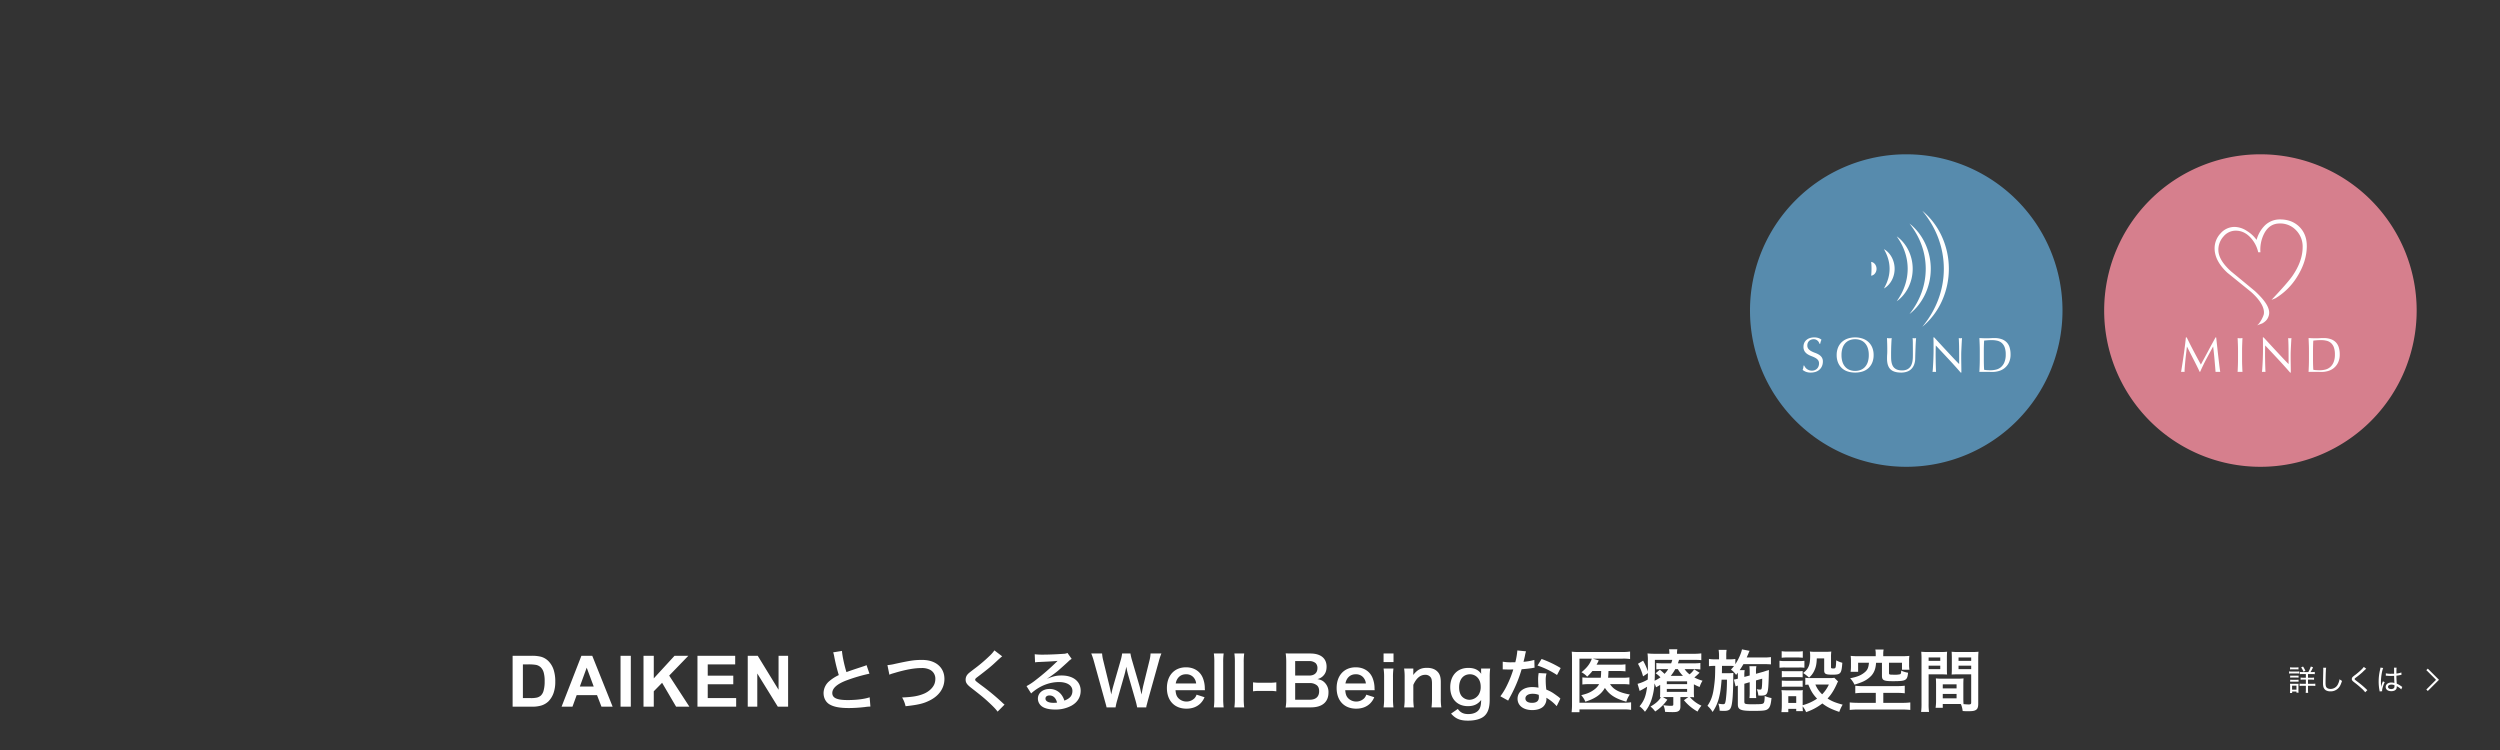 <svg xmlns="http://www.w3.org/2000/svg" xmlns:xlink="http://www.w3.org/1999/xlink" width="2400" height="720" viewBox="0 0 2400 720">
  <rect x="0" y="0" width="2400" height="720" fill="#333333" stroke="none"/>
  <defs>
    <clipPath id="clip-bnr03_1">
      <rect width="2400" height="720"/>
    </clipPath>
  </defs>
  <g id="bnr03_1" data-name="bnr03 – 1" clip-path="url(#clip-bnr03_1)">
    <g id="グループ_244" data-name="グループ 244">
      <path id="パス_25344" data-name="パス 25344" d="M14.3-24.53a27.616,27.616,0,0,1,1.04,4.224A165.569,165.569,0,0,0,19.689-2.7a40.108,40.108,0,0,0-8.837,5.588A15.26,15.26,0,0,0,5.068,14.523c0,4.679,2.079,8.707,5.653,10.852,4.159,2.469,9.812,3.574,18.844,3.574a137.322,137.322,0,0,0,15.205-.975,40.507,40.507,0,0,1,5.263-.455l-.715-8.9c-4.874,1.689-12.866,2.664-20.989,2.664-10.462,0-14.88-2.014-14.88-6.758,0-4.679,4.744-8.837,14.231-12.346A158.77,158.77,0,0,1,49.125-4.061l-2.794-8.187a17.784,17.784,0,0,1-2.469.975C31.255-7.115,31.255-7.115,27.032-5.556,24.952-12.184,23-21.541,22.743-25.895ZM68.261-3.022c1.365-.715,1.884-.845,5.2-1.819C83.921-7.96,92.3-9.455,99.061-9.455A16.934,16.934,0,0,1,107.444-7.7,9.516,9.516,0,0,1,112.382.747a14.328,14.328,0,0,1-.715,4.614c-1.3,3.834-5.133,7.538-9.812,9.617-5.523,2.4-10.982,3.379-21.378,3.834a28.164,28.164,0,0,1,3.314,8.382c11.891-1.3,16.96-2.469,22.873-5.393,9.227-4.484,14.426-11.956,14.426-20.794,0-11.047-8.382-18.259-21.248-18.259-7.538,0-11.047.52-25.862,3.7a46.45,46.45,0,0,1-7.6,1.3ZM169.077-26.414a32.213,32.213,0,0,1-4.744,5.393A145.642,145.642,0,0,1,149.323-8.35c-4.809,3.7-4.874,3.769-5.718,4.679a7.592,7.592,0,0,0-2.144,5.263c0,2.989,1.17,4.744,5.458,8.058,10.007,7.8,12.151,9.552,16.765,13.841,4.419,4.094,6.758,6.563,8.447,8.9l6.693-6.758a16.2,16.2,0,0,1-1.884-1.625A218.416,218.416,0,0,0,156.471,7.05c-5.718-4.289-5.848-4.419-5.848-5.393,0-.715.455-1.235,2.469-2.729,7.6-5.783,12.151-9.422,15.465-12.476,5.653-5.263,6.888-6.368,7.993-7.148ZM219.858.552a25.5,25.5,0,0,0,2.664-1.689c1.3-.845,5.978-4.354,7.148-5.328,2.209-1.884,6.953-6.108,10.2-9.1a13.929,13.929,0,0,1,3.379-2.664l-4.029-5.718a9.575,9.575,0,0,1-4.029.845c-6.3.455-14.231.78-19.754.78a58.769,58.769,0,0,1-7.668-.39l.325,7.8a21.919,21.919,0,0,1,3.119-.325c11.761-.52,15.92-.78,18.389-1.1l.065.065-1.17,1.17A216.97,216.97,0,0,1,209.071,1.787,58.439,58.439,0,0,1,199.909,7.9l4.419,7.018C212.125,7.83,221.612,4,231.1,4c7.863,0,12.866,3.314,12.866,8.382,0,4.614-2.339,7.408-7.733,9.422a17.476,17.476,0,0,0-2.989-5.848A13.986,13.986,0,0,0,222,10.624c-6.5,0-11.177,3.9-11.177,9.292a9.275,9.275,0,0,0,3.9,7.473c2.6,1.949,7.148,2.989,12.606,2.989a32.149,32.149,0,0,0,15.725-3.7c5.783-3.249,8.837-8.187,8.837-14.361,0-8.9-7.148-14.621-18.259-14.621-4.874,0-7.733.65-13.646,2.989Zm9.357,23.133a17.588,17.588,0,0,1-3.379.26c-4.809,0-7.733-1.495-7.733-4.094,0-1.819,1.495-2.989,3.834-2.989C225.576,16.862,228.045,19.2,229.215,23.685Zm85.61,4.614a16.143,16.143,0,0,1,.715-3.184c.13-.585.455-1.754.91-3.574l10.4-37.234a59.809,59.809,0,0,1,2.534-7.733h-10.4a34.615,34.615,0,0,1-1.1,6.953l-6.043,24.5c-.13.585-.65,3.119-.845,4.159-.39,2.274-.39,2.274-.715,3.769-1.04-4.873-1.365-6.173-1.819-7.863L301.18-16.927a46.248,46.248,0,0,1-1.495-6.5h-7.993a41.33,41.33,0,0,1-1.43,6.628L283.05,8.285c-.52,1.819-.975,3.639-1.819,7.668-.39-2.274-1.1-5.588-1.56-7.6l-6.043-24.757a35.77,35.77,0,0,1-1.17-7.018h-10.4a64.779,64.779,0,0,1,2.6,7.733l10.332,37.3c1.43,5.068,1.43,5.068,1.754,6.693h8.642a55.072,55.072,0,0,1,1.495-6.563l6.888-24.173c.585-2.079,1.235-4.614,1.949-8.317a80.787,80.787,0,0,0,1.884,8.317l6.953,24.173a65.823,65.823,0,0,1,1.56,6.563Zm56.37-16.5c-.13-1.495-.13-1.689-.13-1.819A26.712,26.712,0,0,0,369.181.1c-2.6-6.5-8.577-10.267-16.18-10.267-11.112,0-18.324,7.863-18.324,19.884,0,12.151,7.278,19.819,18.779,19.819,5.458,0,10.007-1.689,13.386-5a18.261,18.261,0,0,0,3.964-5.978l-7.668-2.469a9.444,9.444,0,0,1-1.884,3.379,10.931,10.931,0,0,1-15.92-.39c-1.495-1.884-2.079-3.7-2.4-7.278ZM343.124,5.361C344.1-.1,347.8-3.476,352.871-3.476a9.267,9.267,0,0,1,7.018,2.6,10.2,10.2,0,0,1,2.859,6.238Zm36.616-28.786a58.591,58.591,0,0,1,.455,8.447V19.851a62.917,62.917,0,0,1-.455,8.447h9.422a66.932,66.932,0,0,1-.455-8.447V-14.913a60.2,60.2,0,0,1,.455-8.512Zm19.721,0a58.591,58.591,0,0,1,.455,8.447V19.851a62.917,62.917,0,0,1-.455,8.447h9.422a66.932,66.932,0,0,1-.455-8.447V-14.913a60.2,60.2,0,0,1,.455-8.512Zm17.9,36.324a35.765,35.765,0,0,1,6.108-.39h10.072a35.658,35.658,0,0,1,6.173.39V4.256a41.038,41.038,0,0,1-6.173.39H423.469a40.711,40.711,0,0,1-6.108-.39Zm55.59,15.4c10.787,0,16.83-5.133,16.83-14.231a12.828,12.828,0,0,0-4.029-9.942C484,2.5,482.5,1.852,479.189,1.137a11,11,0,0,0,5.133-2.729c2.469-2.274,3.639-5.2,3.639-9.162,0-8.123-5.653-12.671-15.725-12.671H456.9c-4.419,0-5.458,0-8.187-.13a61.944,61.944,0,0,1,.52,7.993V19.721a46.375,46.375,0,0,1-.585,8.772c2.664-.13,4.549-.195,8.317-.195ZM457.811-2.242V-16.148h13.451a9.217,9.217,0,0,1,6.238,2.014,6.618,6.618,0,0,1,1.689,4.809c0,4.419-2.924,7.083-7.863,7.083Zm0,7.213h13.841a10.616,10.616,0,0,1,7.083,2.209c1.43,1.3,2.079,3.054,2.079,5.653,0,5.263-3.249,8.122-9.032,8.122H457.811Zm76.318,6.823C534,10.3,534,10.1,534,9.974A26.712,26.712,0,0,0,532.115.1c-2.6-6.5-8.577-10.267-16.18-10.267-11.112,0-18.324,7.863-18.324,19.884,0,12.151,7.278,19.819,18.779,19.819,5.458,0,10.007-1.689,13.386-5a18.262,18.262,0,0,0,3.964-5.978l-7.668-2.469a9.444,9.444,0,0,1-1.884,3.379,10.931,10.931,0,0,1-15.92-.39c-1.495-1.884-2.079-3.7-2.4-7.278ZM506.058,5.361c.975-5.458,4.679-8.837,9.747-8.837a9.267,9.267,0,0,1,7.018,2.6,10.2,10.2,0,0,1,2.859,6.238Zm36.616-28.786v8.252h9.552v-8.252Zm0,14.426a53.406,53.406,0,0,1,.52,8.447v20.4a58.4,58.4,0,0,1-.52,8.447h9.487a65.267,65.267,0,0,1-.455-8.512V-.487A58.4,58.4,0,0,1,552.16-9Zm29.078,37.3a57.814,57.814,0,0,1-.52-8.447V6.725c2.859-6.433,6.693-9.682,11.372-9.682a6.112,6.112,0,0,1,5.458,2.664c.78,1.235,1.1,2.989,1.1,5.718V19.851a69.058,69.058,0,0,1-.455,8.447h9.422a51.349,51.349,0,0,1-.52-8.447V4.256c0-4.354-.65-6.953-2.209-9.1-2.339-3.184-6.043-4.809-11.047-4.809-5.848,0-9.292,1.819-13.256,6.888a25.393,25.393,0,0,0,.13-2.794V-9h-8.837a53.406,53.406,0,0,1,.52,8.447v20.4a53.934,53.934,0,0,1-.52,8.447Zm35.706,5.978c4.419,5,8.707,6.758,16.31,6.758,6.693,0,12.086-1.495,15.335-4.159,3.769-3.184,5.458-8.187,5.458-15.985V-.877A60.369,60.369,0,0,1,645.016-9h-8.707v2.989a15.624,15.624,0,0,0,.13,2.144c-2.794-3.964-6.628-5.718-12.411-5.718-10.527,0-17.35,7.278-17.35,18.519,0,11.112,6.628,18.194,16.96,18.194,5.653,0,9.487-1.819,12.736-5.913-.13,4.419-.585,6.693-1.689,8.642-1.819,3.119-5.653,4.874-10.657,4.874-4.679,0-7.538-1.43-10.072-4.938ZM615.19,9.13c0-7.733,4.029-12.606,10.527-12.606a9.82,9.82,0,0,1,6.3,2.339c2.6,2.209,3.9,5.458,3.9,9.617a13.764,13.764,0,0,1-1.819,7.408,10.875,10.875,0,0,1-9.032,5.133,9.96,9.96,0,0,1-6.888-2.924C616.229,16.148,615.19,12.964,615.19,9.13ZM671.1-26.349a66.381,66.381,0,0,1-1.949,11.307c-1.43.065-2.534.065-3.314.065a45.118,45.118,0,0,1-8.772-.585v7.408l3.444.065c1.365.065,1.754.065,2.6.065.78,0,1.17,0,4.094-.065A99.965,99.965,0,0,1,661.1,7.245a59.147,59.147,0,0,1-6.3,10.4l7.473,4.159c.39-.78.39-.78,1.235-2.339,2.469-4.549,3.054-5.718,4.549-8.9A124.728,124.728,0,0,0,675.2-8.285c4.029-.325,7.993-.78,10.332-1.17a12.671,12.671,0,0,1,2.079-.325l-.195-7.473a55.736,55.736,0,0,1-10.4,1.819c.715-2.859,1.04-4.159,1.365-5.718a32.523,32.523,0,0,1,1.04-4.354ZM712.692-9.455a102.576,102.576,0,0,0-18.324-8.707l-3.9,6.3a79.529,79.529,0,0,1,18.714,9.1Zm-.26,29.306a11.638,11.638,0,0,1-.975-.91,23.963,23.963,0,0,0-2.274-1.754c-4.938-3.574-5.588-3.9-10.267-5.978a69,69,0,0,1-.585-8.9,21.659,21.659,0,0,1,.78-6.563l-7.538-.39a34.465,34.465,0,0,0-.52,6.563c0,1.949.13,4.484.325,7.473a32.275,32.275,0,0,0-6.043-.585c-8.252,0-14.036,4.614-14.036,11.177,0,6.628,5.588,10.917,14.166,10.917,4.614,0,8.512-1.3,10.787-3.639a10.384,10.384,0,0,0,2.794-6.888c0-.26-.065-.715-.13-1.3a39.3,39.3,0,0,1,9.942,8.058Zm-20.794-3.574s.13,1.56.13,2.209c0,3.639-2.144,5.458-6.563,5.458-4.029,0-6.368-1.56-6.368-4.224,0-2.729,2.729-4.484,6.953-4.484A16.38,16.38,0,0,1,691.638,16.277ZM751.581-6.6c-.13,3.574-.13,4.094-.39,6.433H740.665a48.143,48.143,0,0,1-7.148-.325V6.336a48.3,48.3,0,0,1,7.018-.325h9.032c-1.43,2.729-3.834,4.938-7.408,7.018-2.729,1.56-4.938,2.339-9.747,3.574a20.118,20.118,0,0,1,3.964,6.238c9.422-2.924,15.27-7.018,18.779-13.256,4.224,6.563,10.007,10.332,20.534,13.256a25.157,25.157,0,0,1,3.379-6.888c-10.137-1.819-15.66-4.744-18.974-9.942h12.151a42.687,42.687,0,0,1,6.433.325V-.487a40.386,40.386,0,0,1-6.238.325H758.209c.195-1.819.26-3.119.325-5A12.627,12.627,0,0,0,758.6-6.6h10.007a46.844,46.844,0,0,1,6.3.325v-6.758a39.705,39.705,0,0,1-6.368.325H747.163c1.04-1.884,1.04-1.884,1.56-2.924a9.211,9.211,0,0,1,.52-1.17l-5.718-1.689h28.721a43.052,43.052,0,0,1,7.083.39V-25.31a45.125,45.125,0,0,1-7.278.455H730.333a51.7,51.7,0,0,1-7.018-.325c.195,2.014.26,4.159.26,6.953v43.6a60.78,60.78,0,0,1-.39,7.538h7.538V30.248h42.432a41.365,41.365,0,0,1,7.148.455V23.425a49.369,49.369,0,0,1-7.213.39H730.723v-42.3h11.826a12.969,12.969,0,0,1-.975,2.534c-1.754,3.7-4.419,6.823-8.9,10.527A20.383,20.383,0,0,1,738.131-1.2a45.059,45.059,0,0,0,5-5.393ZM840.571,6.141a40.26,40.26,0,0,0,5.523,2.6A23.211,23.211,0,0,1,848.888,2.7a36.746,36.746,0,0,1-7.863-3.119,63.667,63.667,0,0,0,5-4.549l-5.2-3.249a18.716,18.716,0,0,1-4.419,4.809,21.625,21.625,0,0,1-4.744-5h8.707a42.686,42.686,0,0,1,6.433.325v-6.238a47.7,47.7,0,0,1-6.693.325h-14.88c.39-1.04.585-1.689,1.1-3.314h14.231c3.249,0,4.809.065,7.148.26v-6.5a51.823,51.823,0,0,1-7.928.39h-15.4v-.455a20.809,20.809,0,0,1,.325-3.9h-7.993a17.128,17.128,0,0,1,.325,3.9v.455h-13a67.319,67.319,0,0,1-7.993-.325,47.7,47.7,0,0,1,.325,8.123c.065,2.079.065,5.783.065,6.888v2.274a57.34,57.34,0,0,0-4.614-10.332L786.9-13.548a50.051,50.051,0,0,1,4.873,12.086l4.679-3.119c-.065,2.989-.065,3.964-.195,6.173a38.386,38.386,0,0,1-9.747,4.094l2.014,6.888a6.488,6.488,0,0,1,1.235-.715c1.495-.78,4.029-2.209,5.913-3.379-1.1,8.9-2.924,13.581-7.278,18.779a24.981,24.981,0,0,1,5.2,5.263,35.256,35.256,0,0,0,6.173-11.242A60.417,60.417,0,0,0,802.753,5.3,25.965,25.965,0,0,1,804.247,9c2.079-1.1,2.729-1.495,3.964-2.274v6.3c0,2.924-.065,3.964-.195,5.588a6,6,0,0,0,.975-.065c-2.274,3.574-4.874,5.913-10.072,8.967a21.241,21.241,0,0,1,4.484,4.744,40.614,40.614,0,0,0,11.7-11.372l-4.289-2.4c1.235-.065,1.624-.065,2.924-.065h7.083v6.823c0,1.365-.325,1.56-2.469,1.56a42.692,42.692,0,0,1-7.083-.65,17.087,17.087,0,0,1,1.625,6.433c2.664.195,5,.26,7.343.26,3.119,0,4.549-.26,5.718-1.1,1.1-.715,1.689-2.144,1.689-4.094V18.422h7.6l-4.224,2.989A45.576,45.576,0,0,0,844.08,32.328a30.559,30.559,0,0,1,3.769-5.653,32.068,32.068,0,0,1-11.112-8.252c1.754.065,2.664.065,4.029.195a54.782,54.782,0,0,1-.195-5.653ZM818.348-1.917a40.425,40.425,0,0,0,4.354-6.5h2.469a31.281,31.281,0,0,0,4.938,6.5Zm-15.205-15.4h16.7a21.91,21.91,0,0,1-1.1,3.314h-7.993a51.688,51.688,0,0,1-6.238-.26v6.108a46.969,46.969,0,0,1,5.978-.26h5.458a23.966,23.966,0,0,1-3.574,4.549,41.059,41.059,0,0,0-4.484-3.964l-4.029,3.379a25.548,25.548,0,0,1,4.614,3.9A31.433,31.433,0,0,1,802.883,2.7c.195-3.9.26-6.888.26-10.787Zm11.436,20.6h19.494V6.011H814.579Zm0,7.343h19.494v2.794H814.579Zm79.567-6.5V14a38.347,38.347,0,0,1-.26,5.393h6.563a35.5,35.5,0,0,1-.26-5.393V2.437L906.168.747c0,2.794-.065,5.068-.26,7.343-.26,2.729-.455,3.119-1.819,3.119a15.068,15.068,0,0,1-3.119-.39,20.54,20.54,0,0,1,1.495,6.108c2.079.065,2.079.065,2.534.065,3.639,0,5-.585,5.913-2.534,1.04-2.339,1.365-6.3,1.689-22.093a8.133,8.133,0,0,1-2.014.65c-.455.13-.975.325-1.56.52-1.17.39-1.949.65-2.274.715l-6.563,1.819V-6.141a24.914,24.914,0,0,1,.39-5.068h-6.693a49.9,49.9,0,0,1,.26,5.393v3.509L889.013-.942v-1.43a26.252,26.252,0,0,1,.325-5.068h-4.809c1.495-2.209,2.4-3.7,3.639-5.783h19.754c2.339,0,5.068.13,6.628.26v-7.018a45.051,45.051,0,0,1-6.693.39h-16.57c1.04-2.4,1.495-3.444,1.689-3.9a11.7,11.7,0,0,1,1.1-2.469l-7.343-1.43c-.65,3.574-3.379,9.747-6.368,14.231v-5a35.886,35.886,0,0,1-5.913.325h-2.794v-3.379a34.73,34.73,0,0,1,.325-5.718H864.32a35.886,35.886,0,0,1,.39,5.718v3.379h-3.7a30.5,30.5,0,0,1-5.978-.39v7.018a36.124,36.124,0,0,1,5.328-.325h.715c-.13,10.657-.195,12.606-1.17,19.949-1.04,8.252-2.664,13-6.3,18.389a24.08,24.08,0,0,1,4.938,5.913,41.321,41.321,0,0,0,6.433-14.945c1.04-4.224,1.56-8.187,2.209-16.05h5.133a152.27,152.27,0,0,1-1.1,19.364c-.585,3.639-.91,4.159-2.729,4.159a22.509,22.509,0,0,1-3.574-.39c-.195-.065-.52-.065-.91-.195a21.3,21.3,0,0,1,1.3,6.888,13.112,13.112,0,0,1,1.754.065c1.884.065,1.884.065,2.339.065,2.989,0,4.809-.52,5.783-1.689,1.43-1.689,2.144-5.133,2.664-12.216.26-3.769.52-12.216.52-16.31V-1.462c0-.39.065-2.794.13-3.314a34.168,34.168,0,0,1-4.938.26H867.44c.065-.975.065-.975.13-7.018h6.953a44.644,44.644,0,0,1,4.549.13,36.273,36.273,0,0,1-2.924,3.444,20.424,20.424,0,0,1,4.938,5.068c.78-.975,1.04-1.3,1.624-2.079.065.975.065,1.56.065,2.534V.747a21.018,21.018,0,0,1-3.054.715l-.715.13L880.63,8.22a13.412,13.412,0,0,1,2.144-.845V25.44c0,5.068,2.664,6.238,14.231,6.238,10.462,0,12.8-.325,14.685-1.884,1.949-1.56,2.859-4.419,3.379-10.462a24.035,24.035,0,0,1-6.5-2.014c-.13,4.744-.39,6.433-1.3,7.083-.91.78-2.469.91-11.566.91-2.989,0-4.874-.13-5.783-.52-.65-.26-.91-.845-.91-2.144V5.621ZM975.4-.1a22.879,22.879,0,0,1-4.549.26H951.685a20,20,0,0,1-4.159-.325V6.725a18.8,18.8,0,0,1,2.924-.26c2.534,6.173,4.419,9.292,8.382,13.451a45.6,45.6,0,0,1-13.841,6.3V16.472a30.845,30.845,0,0,1,.195-4.744,23.067,23.067,0,0,1-4.354.195H929.657c-2.014,0-3.379-.065-5-.195a30.075,30.075,0,0,1,.325,5.133v9.552a49.59,49.59,0,0,1-.39,6.433h6.628V29.728h7.6v2.209h6.433a31.055,31.055,0,0,1-.26-4.614,22.633,22.633,0,0,1,3.314,5.523,52.549,52.549,0,0,0,15.6-8.317c4.419,3.444,8.642,5.523,16.245,8.122A35.321,35.321,0,0,1,983.4,25.7c-7.083-1.949-10.072-3.119-14.491-5.913,3.574-3.834,5.978-7.668,8.772-13.711a19.366,19.366,0,0,1,1.3-2.664ZM970.14,6.4a32.87,32.87,0,0,1-6.433,9.357,27.02,27.02,0,0,1-6.5-9.357ZM931.217,17.577h7.6V24.01h-7.6Zm-6.368-36.909a43.155,43.155,0,0,1,5.458-.26h9.357a44.492,44.492,0,0,1,5.458.26v-6.3a31.372,31.372,0,0,1-5.458.325h-9.357a31.372,31.372,0,0,1-5.458-.325Zm-2.079,9.617a39.272,39.272,0,0,1,5.263-.26h13.711a29.368,29.368,0,0,1,4.938.26v-6.693a34.617,34.617,0,0,1-5.263.26H928.033a28.972,28.972,0,0,1-5.263-.325Zm2.209,9.162a36.535,36.535,0,0,1,4.289-.195h11.566a37.189,37.189,0,0,1,4.159.195V-6.6a31.965,31.965,0,0,1-4.159.195H929.267a35.779,35.779,0,0,1-4.289-.195Zm0,9.162a36.841,36.841,0,0,1,4.224-.195h11.5a27.1,27.1,0,0,1,4.289.195V2.567a31.965,31.965,0,0,1-4.159.195H929.267a35.779,35.779,0,0,1-4.289-.195Zm40.677-27.357V-7.31c0,3.444,1.365,4.224,7.668,4.224,8.253,0,8.967-.78,9.747-11.436a25.584,25.584,0,0,1-5.848-2.339c-.39,7.8-.39,7.8-2.989,7.8-1.56,0-2.014-.26-2.014-1.1v-9.617a41.69,41.69,0,0,1,.26-5.523,45.627,45.627,0,0,1-5.523.26h-9.942a41.665,41.665,0,0,1-5.133-.26,22.414,22.414,0,0,1,.325,4.354c0,8.512-1.625,12.476-6.758,16.245A34.122,34.122,0,0,1,951.1-.227,18.951,18.951,0,0,0,955.909-6.4c1.819-3.639,2.469-6.693,2.664-12.346Zm49.482-2.079H998.243a57.52,57.52,0,0,1-7.148-.325,34.339,34.339,0,0,1,.26,4.874v5.133a34.183,34.183,0,0,1-.325,5.263h7.213v-8.642h10.4c-.52,5.328-1.56,7.343-5.068,9.942-3.184,2.339-6.5,3.639-13,4.938a22.146,22.146,0,0,1,4.159,6.108A69.581,69.581,0,0,0,1001.882,4a25.471,25.471,0,0,0,9.1-6.173c2.794-3.184,4.159-6.888,4.484-12.346h5.653V-1.982c0,4.289,1.755,5.133,10.462,5.133,7.863,0,10.462-.325,12.216-1.56,1.43-1.04,2.014-2.664,2.4-6.563a23.885,23.885,0,0,1-6.628-2.014c0,2.339-.26,3.184-1.1,3.509a23.563,23.563,0,0,1-5.393.455h-.325c-1.1-.065-1.884-.065-2.339-.065-2.079-.065-2.534-.325-2.534-1.56v-9.877h12.476V-7.83h7.148a28.285,28.285,0,0,1-.325-4.873v-3.574a33.192,33.192,0,0,1,.26-4.874,58.159,58.159,0,0,1-7.148.325h-17.935v-2.209a19.471,19.471,0,0,1,.39-4.224h-7.992a17.3,17.3,0,0,1,.39,4.224Zm.065,35.219v9.552h-16.96c-2.794,0-6.628-.195-8.057-.39v7.213a68.648,68.648,0,0,1,8.057-.39h42.107a68.217,68.217,0,0,1,7.993.39V23.555a60.953,60.953,0,0,1-7.993.39h-17.934V14.393h13a59.04,59.04,0,0,1,7.6.39V7.505a61.6,61.6,0,0,1-7.668.39h-33.01a47.644,47.644,0,0,1-6.823-.39v7.278a54.163,54.163,0,0,1,7.473-.39Zm84.051-8.058c0-2.534.065-4.159.195-5.848a52.258,52.258,0,0,1-6.043.26h-14.491a52.982,52.982,0,0,1-6.043-.26c.13,1.754.195,3.574.195,5.848V22.191a44.782,44.782,0,0,1-.455,6.5h6.888V25.05h13.776c.52,0,1.754,0,3.639.065a24.683,24.683,0,0,1,1.689,6.693c3.314.195,3.574.195,4.484.195,4.029,0,5.978-.195,7.343-.78,2.339-.975,3.119-2.664,3.119-6.563V-17.9c0-3.249.065-4.874.26-7.213a58.29,58.29,0,0,1-6.693.26H1094.64a55.6,55.6,0,0,1-6.628-.26c.13,2.014.195,3.834.195,6.043V-9.13c0,2.794-.065,4.029-.195,5.913,1.625-.13,3.7-.195,5.978-.195h12.8V23.75c0,1.3-.585,1.754-2.4,1.754-1.17,0-3.509-.195-4.938-.325-.13-1.689-.195-3.184-.195-5.653Zm-4.614-25.927h12.151v3.249H1094.64Zm0,7.863h12.151v3.314H1094.64ZM1079.5,6.206h13.256v3.9H1079.5Zm0,9.162h13.256v4.224H1079.5ZM1065.919-3.411h11.761c2.274,0,4.289.065,5.978.195-.13-1.43-.195-2.924-.195-5.913v-9.942c0-2.534.065-3.964.195-6.043a54.9,54.9,0,0,1-6.628.26h-11.5a59.018,59.018,0,0,1-6.693-.26,72.034,72.034,0,0,1,.26,7.278V24.595a58.1,58.1,0,0,1-.39,8.058h7.6a56.349,56.349,0,0,1-.39-7.993Zm0-16.18H1077.1v3.249h-11.177Zm0,7.863H1077.1v3.314h-11.177Z" transform="translate(785.555 650.779)" fill="#fff" stroke="rgba(0,0,0,0)" stroke-width="0.812"/>
      <path id="パス_25345" data-name="パス 25345" d="M-66.249-24.42h18.023a35.2,35.2,0,0,1,9.295.933,16.332,16.332,0,0,1,7.363,4.5A21.338,21.338,0,0,1-26.9-11.077,36.043,36.043,0,0,1-25.3.466a32.1,32.1,0,0,1-1.5,10.394,21.533,21.533,0,0,1-5.23,8.629,17.335,17.335,0,0,1-6.93,3.9,29.835,29.835,0,0,1-8.729,1.033H-66.249Zm9.861,8.262V16.191h7.363a26.869,26.869,0,0,0,5.963-.466,9.1,9.1,0,0,0,3.981-2.032A10.34,10.34,0,0,0-36.5,8.978a31.861,31.861,0,0,0,1-8.945,29.177,29.177,0,0,0-1-8.7,11.175,11.175,0,0,0-2.8-4.731,9.384,9.384,0,0,0-4.564-2.3,44.71,44.71,0,0,0-8.1-.466ZM29.76,24.42H19.032L14.768,13.326H-4.754L-8.786,24.42H-19.246L-.224-24.42H10.2ZM11.6,5.1,4.874-13.026-1.723,5.1ZM37.351,24.42V-24.42h9.861V24.42Zm22.049,0V-24.42h9.861V-2.732L89.184-24.42h13.259L84.053-5.4,103.442,24.42H90.683L77.257,1.5l-8,8.162V24.42Zm51.8,0V-24.42h36.213v8.262H121.061V-5.33h24.52V2.9h-24.52V16.191h27.285V24.42Zm48.268,0V-24.42h9.595L189.052,8.2V-24.42h9.162V24.42h-9.895L168.629-7.429V24.42Z" transform="translate(558.366 653.979)" fill="#fff" stroke="rgba(0,0,0,0)" stroke-width="0.812"/>
      <path id="パス_25336" data-name="パス 25336" d="M-14.434-6.258a13.64,13.64,0,0,1-2.408-.14v2.212a15.054,15.054,0,0,1,2.548-.14H-11.1v3.5h-2.6a14,14,0,0,1-2.436-.14V1.162a13.044,13.044,0,0,1,2.436-.14h2.6v4h-3.276a18.957,18.957,0,0,1-2.716-.14V7.1a16.121,16.121,0,0,1,2.688-.14h3.3V10.57a24.57,24.57,0,0,1-.168,3.136h2.38a26.167,26.167,0,0,1-.168-3.136V6.958H-4.69a18.213,18.213,0,0,1,2.66.168V4.886a26.179,26.179,0,0,1-2.716.14H-9.058v-4h3.276a15.257,15.257,0,0,1,2.548.14V-.966a14.625,14.625,0,0,1-2.576.14H-9.058v-3.5h3.892a15.364,15.364,0,0,1,2.632.14V-6.4a13.932,13.932,0,0,1-2.492.14h-1.6a32.876,32.876,0,0,0,2.408-4.536l-2.128-.784A26.455,26.455,0,0,1-8.75-6.258ZM-26.278-8.75a16.64,16.64,0,0,1,2.184-.112h3.724a16.641,16.641,0,0,1,2.184.112v-2.072a12.228,12.228,0,0,1-2.184.14h-3.724a12.04,12.04,0,0,1-2.184-.14Zm-.952,3.976a17,17,0,0,1,2.24-.112H-19.5a12.741,12.741,0,0,1,2.072.112V-6.9a11.256,11.256,0,0,1-2.24.14h-5.32a11.965,11.965,0,0,1-2.24-.14Zm1.064,3.892a19.061,19.061,0,0,1,1.96-.084h4.172A18.474,18.474,0,0,1-18.1-.882v-1.96a17.39,17.39,0,0,1-1.932.084h-4.172a17.262,17.262,0,0,1-1.96-.084Zm0,3.92a18.316,18.316,0,0,1,1.96-.084h4.144a18.316,18.316,0,0,1,1.96.084V1.078a17.045,17.045,0,0,1-1.932.084h-4.172a17.262,17.262,0,0,1-1.96-.084Zm1.9,10.836V12.418h4.144V13.51h2.044a14.506,14.506,0,0,1-.14-2.268V7.126A21.4,21.4,0,0,1-18.13,4.97a11.4,11.4,0,0,1-2.016.084h-4a18.865,18.865,0,0,1-2.212-.112,14.59,14.59,0,0,1,.14,2.324v3.892a19.04,19.04,0,0,1-.168,2.716Zm-.056-7.084h4.2v3.892h-4.2Zm12.8-14.252a28.651,28.651,0,0,0-2.3-4.116l-1.82.868A16.968,16.968,0,0,1-13.4-6.566ZM5.53-10.43a14.708,14.708,0,0,1,.084,1.568c0,.42,0,1.064-.028,1.876-.2,8.792-.224,9.66-.224,11.368a14.3,14.3,0,0,0,.392,3.7,5.885,5.885,0,0,0,2.072,3,8.29,8.29,0,0,0,4.676,1.2,10.081,10.081,0,0,0,7.952-3.5c1.26-1.456,2.072-3.164,3.164-6.58A8.872,8.872,0,0,1,21.238.6a15.679,15.679,0,0,1-1.372,4.48,7.8,7.8,0,0,1-7.2,4.872c-1.932,0-3.36-.588-4.088-1.652C7.994,7.378,7.8,6.314,7.8,3.766c0-1.876.168-8.652.28-10.7A22.516,22.516,0,0,1,8.386-10.4Zm39-.756c-1.036,1.6-4.368,4.7-8.288,7.728a15.963,15.963,0,0,0-2.408,1.932A2.886,2.886,0,0,0,33,.434c0,1.064.476,1.708,2.1,3a90.2,90.2,0,0,1,7.14,5.908,23.677,23.677,0,0,1,3.612,3.836l2.1-2.072c-.336-.28-.392-.336-.812-.728a83.851,83.851,0,0,0-8.932-7.532C35.882,1.05,35.714.882,35.714.406c0-.336.224-.588,1.176-1.316a78.506,78.506,0,0,0,6.524-5.348,44.691,44.691,0,0,1,3.444-3.164ZM65.646-2.73a.212.212,0,0,1,.112-.028,1.286,1.286,0,0,1,.28.028,4.86,4.86,0,0,1,.5.028c.084,0,.392.028.84.056,1.008.084,2.044.112,3.164.112,1.036,0,1.736-.028,3.08-.084.14,4.536.2,6.3.28,6.916a7.875,7.875,0,0,0-2.912-.5c-3.192,0-5.46,1.736-5.46,4.172,0,2.548,2.072,4.144,5.4,4.144,2.408,0,4.228-.868,4.9-2.352a4.692,4.692,0,0,0,.336-1.932,4.335,4.335,0,0,0-.028-.588c.14.084.14.112.252.168a3.253,3.253,0,0,1,.308.2A16.754,16.754,0,0,1,79.618,9.59a7.793,7.793,0,0,1,.84.812l1.008-2.38a2.96,2.96,0,0,1-.728-.476,22.166,22.166,0,0,0-4.592-2.688c-.28-4.732-.28-5.068-.308-7.644a38.386,38.386,0,0,0,4.424-.728A3.99,3.99,0,0,1,80.71-3.6L80.6-5.838a20.627,20.627,0,0,1-4.76,1.008V-6.4a30.826,30.826,0,0,1,.168-4.088H73.514c.028.28.056.7.056,1.2.028,1.932.028,1.932.028,4.62-.924.028-1.568.056-2.66.056a22.514,22.514,0,0,1-5.264-.42Zm8.316,9.1v.812a3.132,3.132,0,0,1-.476,1.96,3.667,3.667,0,0,1-2.66.924c-1.82,0-3.052-.84-3.052-2.1,0-1.316,1.316-2.156,3.332-2.156A7.192,7.192,0,0,1,73.962,6.37ZM61.054,7.882V7.21a4.377,4.377,0,0,0-.028-.7c-.028-1.288-.056-2.66-.056-3.3,0-4.592.98-10.668,2.184-13.384l-2.66-.364a8.418,8.418,0,0,1-.308,1.876,48.453,48.453,0,0,0-1.4,11.48,44.8,44.8,0,0,0,.784,8.512,4.958,4.958,0,0,1,.14,1.036l2.436-.2a3.164,3.164,0,0,1-.056-.616c0-1.708,1.2-5.516,2.52-8.12l-1.764-.784c-.084.252-.112.336-.252.672A29.174,29.174,0,0,0,61.138,7.91Z" transform="translate(2224.728 651.422)" fill="#fff"/>
      <path id="パス_25280" data-name="パス 25280" d="M15.172,15.172h-2V2H0V0H15.172Z" transform="translate(2330.687 641.892) rotate(45)" fill="#fff"/>
      <g id="グループ_236" data-name="グループ 236" transform="translate(1679.994 148.127)">
        <g id="グループ_231" data-name="グループ 231" transform="translate(0 0)">
          <path id="パス_25322" data-name="パス 25322" d="M108.128,216.253a150,150,0,1,0-150-150,150,150,0,0,0,150,150" transform="translate(41.874 83.747)" fill="#578bad"/>
          <g id="グループ_78" data-name="グループ 78" transform="translate(116.334 54.229)">
            <g id="グループ_57" data-name="グループ 57" transform="translate(0 49.091)">
              <path id="パス_25323" data-name="パス 25323" d="M0,0A4.494,4.494,0,0,1,1.131.259a6.867,6.867,0,0,1,1.01.5,7.449,7.449,0,0,1,.881.7,7.843,7.843,0,0,1,.751.846,7.328,7.328,0,0,1,1.373,4.3A7.294,7.294,0,0,1,3.782,10.9a9.01,9.01,0,0,1-.751.855,8.456,8.456,0,0,1-.881.7,7.951,7.951,0,0,1-1.019.5A4.892,4.892,0,0,1,0,13.2c.017-.414.052-.777.095-1.105.026-.345.043-.674.078-.967.017-.311.035-.6.06-.881.009-.13.009-.276.009-.406s.017-.268.026-.4C.3,8.411.32,7.513.32,6.606S.311,4.793.276,3.756C.25,3.5.25,3.23.242,2.945.207,2.677.2,2.383.181,2.072c-.035-.294-.06-.622-.086-.967C.052.777.017.414,0,0" fill="#fff"/>
            </g>
            <g id="グループ_58" data-name="グループ 58" transform="translate(12.274 36.817)">
              <path id="パス_25324" data-name="パス 25324" d="M0,0C.4.216.786.458,1.174.708c.371.259.734.527,1.1.812s.7.587,1.045.889c.181.155.337.328.5.484l.484.492A21.321,21.321,0,0,1,7.539,7.936a23.517,23.517,0,0,1,2.694,10.941A23.405,23.405,0,0,1,7.547,29.818a21.321,21.321,0,0,1-3.238,4.551l-.492.492c-.164.155-.311.328-.492.475-.354.311-.682.622-1.045.9s-.734.553-1.105.812c-.389.242-.777.484-1.174.708.2-.415.423-.812.63-1.2s.406-.794.613-1.174L1.8,34.213c.19-.389.354-.786.535-1.166a40.125,40.125,0,0,0,1.693-4.68,34.089,34.089,0,0,0,1.373-9.49,34.138,34.138,0,0,0-1.364-9.5A38.671,38.671,0,0,0,2.34,4.7c-.173-.38-.345-.777-.527-1.166l-.57-1.166C1.036,1.986.838,1.589.63,1.192S.207.414,0,0" fill="#fff"/>
            </g>
            <g id="グループ_59" data-name="グループ 59" transform="translate(24.546 24.544)">
              <path id="パス_25325" data-name="パス 25325" d="M0,0C.6.423,1.174.872,1.762,1.321c.561.475,1.105.967,1.658,1.459.535.5,1.045,1.036,1.572,1.563l.19.207.181.207.363.414.734.846A37.606,37.606,0,0,1,11.3,13.566,40.327,40.327,0,0,1,15.31,31.147a40.356,40.356,0,0,1-4,17.59,38.493,38.493,0,0,1-4.844,7.547l-.734.838-.363.423-.181.207-.2.2-.777.794c-.259.259-.518.527-.794.777q-.816.738-1.658,1.451c-.587.449-1.166.9-1.762,1.321.4-.622.812-1.218,1.218-1.813s.777-1.218,1.166-1.813c.371-.613.725-1.235,1.1-1.848.345-.613.674-1.243,1.019-1.857a53.5,53.5,0,0,0,3.3-7.685,50.335,50.335,0,0,0,2.694-16.131A50.18,50.18,0,0,0,7.806,15.008,52.5,52.5,0,0,0,4.5,7.331C4.162,6.71,3.834,6.088,3.48,5.466c-.363-.6-.725-1.226-1.1-1.839-.389-.6-.769-1.209-1.166-1.813S.4.622,0,0" fill="#fff"/>
            </g>
            <g id="グループ_60" data-name="グループ 60" transform="translate(36.819 12.273)">
              <path id="パス_25326" data-name="パス 25326" d="M0,0C.786.63,1.563,1.287,2.349,1.943c.743.682,1.477,1.39,2.211,2.1.19.173.363.363.535.553l.518.561L6.658,6.278l.259.285.242.3.484.587.976,1.192A54.766,54.766,0,0,1,15.06,19.2,57.6,57.6,0,0,1,20.4,43.418a57.474,57.474,0,0,1-5.328,24.231A54.439,54.439,0,0,1,8.626,78.192l-.976,1.2-.492.587-.242.3c-.078.095-.173.19-.259.285L5.621,81.69l-.527.561c-.173.19-.337.38-.527.553-.743.708-1.468,1.416-2.219,2.1C1.563,85.558.794,86.215,0,86.845c.6-.829,1.2-1.632,1.8-2.435l1.718-2.461c.155-.2.276-.414.414-.63l.406-.63.8-1.252c.06-.1.13-.207.2-.311l.19-.328.371-.639.751-1.278a70.88,70.88,0,0,0,4.9-10.682,67.049,67.049,0,0,0,4.007-22.78,67.077,67.077,0,0,0-4-22.78A70.085,70.085,0,0,0,6.658,9.956L5.906,8.678l-.371-.639-.19-.32c-.06-.112-.13-.216-.2-.32l-.8-1.252-.406-.63c-.13-.207-.259-.423-.406-.63L1.8,2.427C1.2,1.632.6.829,0,0" fill="#fff"/>
            </g>
            <g id="グループ_61" data-name="グループ 61" transform="translate(49.091)">
              <path id="パス_25327" data-name="パス 25327" d="M0,0A69.171,69.171,0,0,1,18.834,24.827q.816,1.8,1.546,3.653c.484,1.226.924,2.478,1.338,3.73A73.366,73.366,0,0,1,23.8,39.878c.078.328.138.656.207.976l.19.976c.121.656.225,1.313.337,1.969s.19,1.313.285,1.969.155,1.313.242,1.977c.276,2.634.406,5.293.423,7.953a74.883,74.883,0,0,1-6.641,30.871A69.065,69.065,0,0,1,0,111.387q2.448-3.018,4.672-6.157c1.477-2.1,2.867-4.24,4.145-6.433a86.965,86.965,0,0,0,6.52-13.678A84.2,84.2,0,0,0,20.656,55.7a84.4,84.4,0,0,0-5.311-29.429A86.6,86.6,0,0,0,8.825,12.59c-1.287-2.2-2.677-4.344-4.145-6.442S1.632,2.012,0,0" fill="#fff"/>
            </g>
          </g>
          <g id="グループ_80" data-name="グループ 80" transform="translate(50.544 175.784)">
            <path id="パス_25302" data-name="パス 25302" d="M4.393-18.378A9.486,9.486,0,0,0,5.411-16.65a7.816,7.816,0,0,0,1.563,1.586A8.019,8.019,0,0,0,9.128-13.9a7.956,7.956,0,0,0,2.747.45A7.009,7.009,0,0,0,14.693-14a6.418,6.418,0,0,0,2.131-1.468,6.417,6.417,0,0,0,1.35-2.178,7.515,7.515,0,0,0,.474-2.676,5.083,5.083,0,0,0-1.113-3.457,9.2,9.2,0,0,0-2.77-2.131,32.473,32.473,0,0,0-3.575-1.563,18.415,18.415,0,0,1-3.575-1.776,9.485,9.485,0,0,1-2.77-2.723A7.875,7.875,0,0,1,3.73-36.42a8.991,8.991,0,0,1,.71-3.623A7.891,7.891,0,0,1,6.5-42.86a9.73,9.73,0,0,1,3.244-1.847,12.848,12.848,0,0,1,4.262-.663,12.639,12.639,0,0,1,3.93.545,9.794,9.794,0,0,1,3.078,1.681,10.2,10.2,0,0,0-.71,1.7q-.284.9-.568,2.273h-.568a12.013,12.013,0,0,0-.639-1.444,5.523,5.523,0,0,0-1.089-1.444,6.091,6.091,0,0,0-1.634-1.113,5.259,5.259,0,0,0-2.273-.45,6.765,6.765,0,0,0-2.439.426,5.843,5.843,0,0,0-1.942,1.208,5.337,5.337,0,0,0-1.279,1.87,6.141,6.141,0,0,0-.45,2.368,5.157,5.157,0,0,0,1.113,3.5,9.52,9.52,0,0,0,2.77,2.155,27.417,27.417,0,0,0,3.575,1.563,20.088,20.088,0,0,1,3.575,1.681,9.129,9.129,0,0,1,2.77,2.557,7.044,7.044,0,0,1,1.113,4.167A10.93,10.93,0,0,1,21.559-18a9.7,9.7,0,0,1-2.273,3.386,10.12,10.12,0,0,1-3.646,2.226,14.32,14.32,0,0,1-4.9.781,12.223,12.223,0,0,1-4.759-.781,12.974,12.974,0,0,1-3.054-1.776,11.18,11.18,0,0,0,.592-1.965q.166-.876.308-2.249Z" transform="translate(-2.925 45.37)" fill="#fff" stroke="rgba(0,0,0,0)" stroke-width="0.929"/>
            <path id="パス_25301" data-name="パス 25301" d="M2.73-28.417a18.634,18.634,0,0,1,1.3-7.174,14.972,14.972,0,0,1,3.646-5.327,15.705,15.705,0,0,1,5.611-3.315,21.635,21.635,0,0,1,7.151-1.136,21.787,21.787,0,0,1,7.2,1.136,15.705,15.705,0,0,1,5.611,3.315A14.972,14.972,0,0,1,36.9-35.591a18.634,18.634,0,0,1,1.3,7.174,18.634,18.634,0,0,1-1.3,7.174,14.972,14.972,0,0,1-3.646,5.327,14.908,14.908,0,0,1-5.611,3.244,23.115,23.115,0,0,1-7.2,1.065,22.953,22.953,0,0,1-7.151-1.065,14.908,14.908,0,0,1-5.611-3.244,14.972,14.972,0,0,1-3.646-5.327A18.634,18.634,0,0,1,2.73-28.417Zm30.828,0a20.771,20.771,0,0,0-.994-6.8,12.915,12.915,0,0,0-2.77-4.735,11.038,11.038,0,0,0-4.167-2.77,14.608,14.608,0,0,0-5.185-.9,14.471,14.471,0,0,0-5.138.9,11.038,11.038,0,0,0-4.167,2.77,12.915,12.915,0,0,0-2.77,4.735,20.771,20.771,0,0,0-.994,6.8,20.771,20.771,0,0,0,.994,6.8,12.916,12.916,0,0,0,2.77,4.735,11.037,11.037,0,0,0,4.167,2.77,14.471,14.471,0,0,0,5.138.9,14.608,14.608,0,0,0,5.185-.9,11.038,11.038,0,0,0,4.167-2.77,12.916,12.916,0,0,0,2.77-4.735A20.771,20.771,0,0,0,33.558-28.417Zm42.335-.947q0-6.724-.047-10.371a48.169,48.169,0,0,0-.237-5.02q.521.095.994.166a6.377,6.377,0,0,0,.947.071,5.118,5.118,0,0,0,1.421-.237q-.142,1.657-.284,3.954t-.237,4.925q-.095,2.628-.189,5.4T78.118-25.1a17.129,17.129,0,0,1-.971,5.683,11.922,11.922,0,0,1-2.628,4.262,10.943,10.943,0,0,1-4.191,2.652,16.717,16.717,0,0,1-5.706.9q-7.1,0-10.323-3.22t-3.22-10.181q0-2.226.118-3.954t.118-3.528q0-3.978-.095-7.056t-.189-5.209q.568.095,1.231.166a11.609,11.609,0,0,0,1.231.071,7.192,7.192,0,0,0,1.018-.071q.5-.071,1.018-.166-.095,1.042-.189,2.723t-.189,3.812q-.095,2.131-.142,4.593t-.047,5.114q0,1.61.047,3.338a23.328,23.328,0,0,0,.331,3.362,13.991,13.991,0,0,0,.923,3.125,7.7,7.7,0,0,0,1.823,2.6,8.387,8.387,0,0,0,2.983,1.752,13.413,13.413,0,0,0,4.451.639,11.175,11.175,0,0,0,4.38-.758,8.357,8.357,0,0,0,2.912-1.989,9.1,9.1,0,0,0,1.776-2.841,16.038,16.038,0,0,0,.923-3.362,26.312,26.312,0,0,0,.331-3.5Q75.893-27.9,75.893-29.364Z" transform="translate(29.938 45.37)" fill="#fff" stroke="rgba(0,0,0,0)" stroke-width="0.929"/>
            <path id="パス_25300" data-name="パス 25300" d="M32.889-11.606q-5.446-6.3-11.6-12.9T8.975-37.651q-.047,1.326-.095,3.552t-.047,6.061q0,.994.024,2.462T8.9-22.5q.024,1.61.071,3.267t.095,3.078q.047,1.421.095,2.486t.095,1.444A13.413,13.413,0,0,0,7.6-12.317a15.047,15.047,0,0,0-1.752.095q.095-.474.213-1.752t.213-3.054q.095-1.776.213-3.859t.189-4.167q.071-2.084.118-4.072t.047-3.552q0-4.546-.024-7.813T6.7-45.37H7.46q2.889,3.125,6.18,6.7t6.535,7.056q3.244,3.481,6.156,6.582t5.091,5.28v-6.44q0-4.972-.071-9.684t-.308-8.879a6.824,6.824,0,0,0,1.61.237,6.606,6.606,0,0,0,1.515-.237q-.095,1.042-.213,3.125t-.237,4.451Q33.6-34.81,33.5-32.537t-.095,3.646v2.841q0,1.61.024,3.362t.047,3.528q.024,1.776.047,3.315t.024,2.676v1.563Z" transform="translate(118.835 45.37)" fill="#fff" stroke="rgba(0,0,0,0)" stroke-width="0.929"/>
            <path id="パス_25299" data-name="パス 25299" d="M6.229-32.26q0-3.125-.118-6.132t-.26-6.132q1.8.095,3.575.166T13-44.288q1.8,0,3.575-.118t3.575-.118a20.694,20.694,0,0,1,7.127,1.089,12.427,12.427,0,0,1,4.854,3.1,12.176,12.176,0,0,1,2.77,4.925,22.746,22.746,0,0,1,.876,6.559,17.615,17.615,0,0,1-1.634,7.979,15.231,15.231,0,0,1-4.167,5.233,15.571,15.571,0,0,1-5.588,2.818,22.327,22.327,0,0,1-5.848.829q-1.61,0-3.173-.047T12.2-12.087H9.023q-1.563,0-3.173.095.142-2.936.26-5.967t.118-6.156Zm3.883,8.145q0,5.114.284,10.039a17.389,17.389,0,0,0,2.7.355q1.7.118,3.5.118a22.576,22.576,0,0,0,5.209-.616,11.3,11.3,0,0,0,4.664-2.32A12.4,12.4,0,0,0,29.835-21.2a19.145,19.145,0,0,0,1.3-7.648,19.123,19.123,0,0,0-1.018-6.772,10.3,10.3,0,0,0-2.794-4.191,9.886,9.886,0,0,0-4.238-2.131,23.088,23.088,0,0,0-5.4-.592q-2.131,0-3.978.142t-3.315.331q-.142,2.273-.213,4.759t-.071,5.043Z" transform="translate(163.825 45.141)" fill="#fff" stroke="rgba(0,0,0,0)" stroke-width="0.929"/>
          </g>
        </g>
        <g id="グループ_232" data-name="グループ 232" transform="translate(340.003 0)">
          <path id="パス_25312" data-name="パス 25312" d="M108.128,216.253a150,150,0,1,0-150-150,150,150,0,0,0,150,150" transform="translate(41.874 83.747)" fill="#d67f8d"/>
          <g id="グループ_41" data-name="グループ 41" transform="translate(106.021 62.52)">
            <path id="パス_25313" data-name="パス 25313" d="M78.262,22.555q0,14.7-9.248,29.5A61.933,61.933,0,0,1,48.1,72.786l-3.722,1.477Q59.364,58.486,64.342,51.474q9.922-14.313,9.931-27.944A22.287,22.287,0,0,0,67.986,7.46,20.88,20.88,0,0,0,52.27.941q-9.741,0-14.81,9.438a33.548,33.548,0,0,0-3.7,18.212H31.623a30.49,30.49,0,0,0-7.4-14.119Q18.083,7.853,10.1,7.849A15.154,15.154,0,0,0-1.779,13.5,19.012,19.012,0,0,0-6.64,26.251q0,9.741,12.262,20.742,11.4,9.352,22.789,18.8c8.238,7.659,15.682,16.286,13.281,23.816-.717,2.237-1.926,4.81-6.088,7.21l-5.129,1.926c2.66-1.623,6.252-8.653,6.571-11.053.864-6.5-4.585-14.309-12.633-21.321Q13.117,57.225,1.926,48.158-10.25,36.773-10.25,24.791A20.761,20.761,0,0,1-4.6,10.526,17.709,17.709,0,0,1,9.033,4.248,22.017,22.017,0,0,1,20.811,8.142a31.7,31.7,0,0,1,9.248,8.566A30.716,30.716,0,0,1,37.952,2.883a20.445,20.445,0,0,1,14.6-5.837q11.4,0,18.549,7.055t7.159,18.454" transform="translate(10.25 2.954)" fill="#fff"/>
          </g>
          <g id="グループ_79" data-name="グループ 79" transform="translate(73.856 175.781)">
            <path id="パス_25304" data-name="パス 25304" d="M8.518-45.37q3.267,6.724,6.606,13.07t6.985,13.022q.474-.9,1.373-2.581t2.084-3.859Q26.75-27.9,28.1-30.43t2.747-5.138q1.4-2.6,2.77-5.114t2.557-4.688h.616q.521,4.546.971,8.784t.923,8.334q.474,4.1.947,8.1t1.042,7.932a6.763,6.763,0,0,0-1.113-.095H37.333a6.763,6.763,0,0,0-1.113.095q-.521-6.3-1.042-12.217T33.9-36.515h-.095q-3.267,5.967-6.417,11.862T21.4-12.317h-.426q-2.841-5.967-5.943-11.957T8.8-36.515H8.708q-.331,2.936-.734,6.369T7.24-23.374q-.331,3.338-.568,6.3t-.237,4.854a13.414,13.414,0,0,0-1.657-.095,13.414,13.414,0,0,0-1.657.095q.616-3.836,1.279-8.1t1.279-8.571q.616-4.309,1.137-8.5t.9-7.979ZM57.767-32.49q0-3.125-.118-6.132t-.26-6.132q.616.095,1.184.166a9.154,9.154,0,0,0,1.137.071,9.154,9.154,0,0,0,1.137-.071q.568-.071,1.184-.166-.142,3.125-.26,6.132T61.65-32.49v8.145q0,3.125.118,6.156t.26,5.967q-1.089-.095-2.32-.095t-2.32.095q.142-2.936.26-5.967t.118-6.156Zm50.006,20.883q-5.446-6.3-11.6-12.9T83.859-37.651q-.047,1.326-.095,3.552t-.047,6.061q0,.994.024,2.462t.047,3.078q.024,1.61.071,3.267t.095,3.078q.047,1.421.095,2.486t.095,1.444a13.414,13.414,0,0,0-1.657-.095,15.049,15.049,0,0,0-1.752.095q.095-.474.213-1.752t.213-3.054q.095-1.776.213-3.859t.189-4.167q.071-2.084.118-4.072t.047-3.552q0-4.546-.024-7.813t-.118-4.877h.758q2.889,3.125,6.18,6.7t6.535,7.056q3.244,3.481,6.156,6.582t5.091,5.28v-6.44q0-4.972-.071-9.684t-.308-8.879a6.824,6.824,0,0,0,1.61.237,6.606,6.606,0,0,0,1.515-.237q-.095,1.042-.213,3.125t-.237,4.451q-.118,2.368-.213,4.641t-.095,3.646v2.841q0,1.61.024,3.362t.047,3.528q.024,1.776.047,3.315t.024,2.676v1.563Z" transform="translate(-3.12 45.37)" fill="#fff" stroke="rgba(0,0,0,0)" stroke-width="0.929"/>
            <path id="パス_25305" data-name="パス 25305" d="M6.229-32.26q0-3.125-.118-6.132t-.26-6.132q1.8.095,3.575.166T13-44.288q1.8,0,3.575-.118t3.575-.118a20.694,20.694,0,0,1,7.127,1.089,12.427,12.427,0,0,1,4.854,3.1,12.176,12.176,0,0,1,2.77,4.925,22.746,22.746,0,0,1,.876,6.559,17.615,17.615,0,0,1-1.634,7.979,15.232,15.232,0,0,1-4.167,5.233,15.571,15.571,0,0,1-5.588,2.818,22.327,22.327,0,0,1-5.848.829q-1.61,0-3.173-.047T12.2-12.087H9.023q-1.563,0-3.173.095.142-2.936.26-5.967t.118-6.156Zm3.883,8.145q0,5.114.284,10.039a17.389,17.389,0,0,0,2.7.355q1.7.118,3.5.118a22.576,22.576,0,0,0,5.209-.616,11.3,11.3,0,0,0,4.664-2.32A12.4,12.4,0,0,0,29.835-21.2a19.145,19.145,0,0,0,1.3-7.648,19.123,19.123,0,0,0-1.018-6.772,10.3,10.3,0,0,0-2.794-4.191,9.885,9.885,0,0,0-4.238-2.131,23.088,23.088,0,0,0-5.4-.592q-2.131,0-3.978.142t-3.315.331q-.142,2.273-.213,4.759t-.071,5.043Z" transform="translate(116.519 45.141)" fill="#fff" stroke="rgba(0,0,0,0)" stroke-width="0.929"/>
          </g>
        </g>
      </g>
    </g>
  </g>
</svg>
